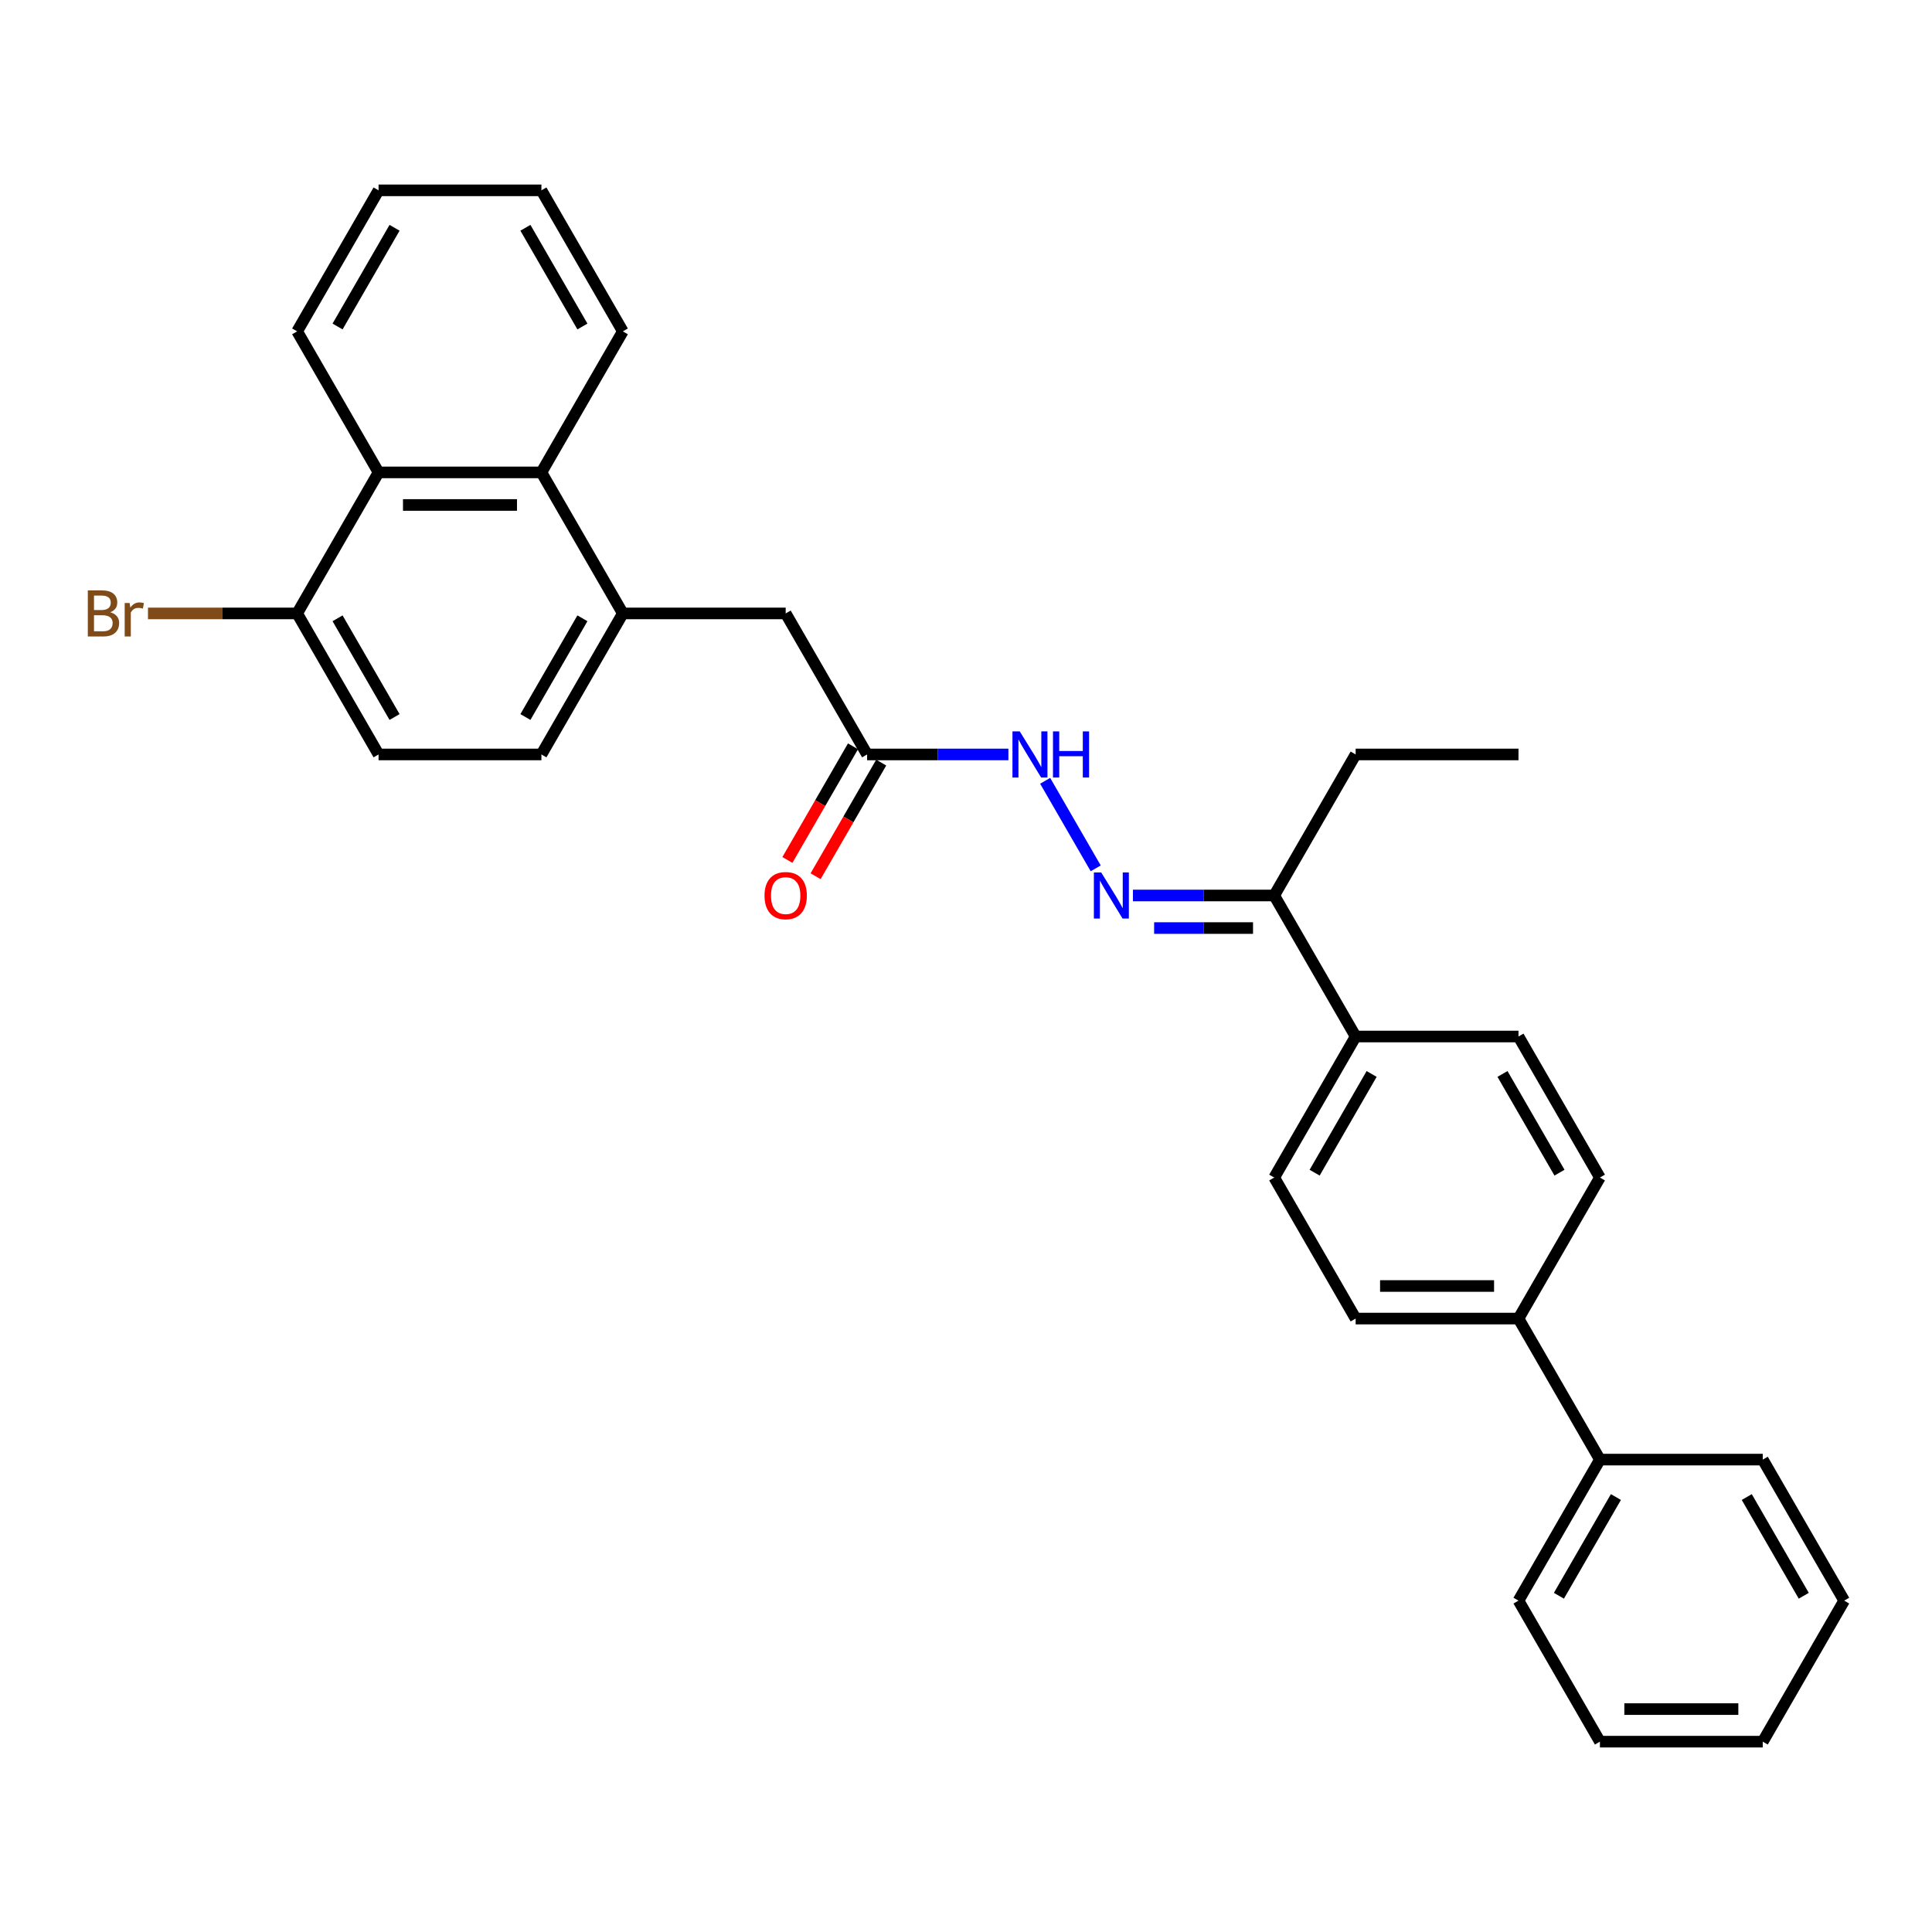 <?xml version='1.0' encoding='iso-8859-1'?>
<svg version='1.1' baseProfile='full'
              xmlns='http://www.w3.org/2000/svg'
                      xmlns:rdkit='http://www.rdkit.org/xml'
                      xmlns:xlink='http://www.w3.org/1999/xlink'
                  xml:space='preserve'
width='1000px' height='1000px' viewBox='0 0 1000 1000'>
<!-- END OF HEADER -->
<rect style='opacity:1.0;fill:#FFFFFF;stroke:none' width='1000' height='1000' x='0' y='0'> </rect>
<path class='bond-4' d='M 567.137,449.459 L 540.974,404.143' style='fill:none;fill-rule:evenodd;stroke:#0000FF;stroke-width:6px;stroke-linecap:butt;stroke-linejoin:miter;stroke-opacity:1' />
<path class='bond-5' d='M 586.405,463.502 L 622.969,463.502' style='fill:none;fill-rule:evenodd;stroke:#0000FF;stroke-width:6px;stroke-linecap:butt;stroke-linejoin:miter;stroke-opacity:1' />
<path class='bond-5' d='M 622.969,463.502 L 659.534,463.502' style='fill:none;fill-rule:evenodd;stroke:#000000;stroke-width:6px;stroke-linecap:butt;stroke-linejoin:miter;stroke-opacity:1' />
<path class='bond-5' d='M 597.374,480.36 L 622.969,480.36' style='fill:none;fill-rule:evenodd;stroke:#0000FF;stroke-width:6px;stroke-linecap:butt;stroke-linejoin:miter;stroke-opacity:1' />
<path class='bond-5' d='M 622.969,480.36 L 648.564,480.36' style='fill:none;fill-rule:evenodd;stroke:#000000;stroke-width:6px;stroke-linecap:butt;stroke-linejoin:miter;stroke-opacity:1' />
<path class='bond-0' d='M 322.378,317.509 L 406.667,317.509' style='fill:none;fill-rule:evenodd;stroke:#000000;stroke-width:6px;stroke-linecap:butt;stroke-linejoin:miter;stroke-opacity:1' />
<path class='bond-1' d='M 322.378,317.509 L 280.233,244.512' style='fill:none;fill-rule:evenodd;stroke:#000000;stroke-width:6px;stroke-linecap:butt;stroke-linejoin:miter;stroke-opacity:1' />
<path class='bond-10' d='M 322.378,317.509 L 280.233,390.505' style='fill:none;fill-rule:evenodd;stroke:#000000;stroke-width:6px;stroke-linecap:butt;stroke-linejoin:miter;stroke-opacity:1' />
<path class='bond-10' d='M 301.457,320.029 L 271.956,371.127' style='fill:none;fill-rule:evenodd;stroke:#000000;stroke-width:6px;stroke-linecap:butt;stroke-linejoin:miter;stroke-opacity:1' />
<path class='bond-2' d='M 280.233,244.512 L 195.944,244.512' style='fill:none;fill-rule:evenodd;stroke:#000000;stroke-width:6px;stroke-linecap:butt;stroke-linejoin:miter;stroke-opacity:1' />
<path class='bond-2' d='M 267.59,261.37 L 208.588,261.37' style='fill:none;fill-rule:evenodd;stroke:#000000;stroke-width:6px;stroke-linecap:butt;stroke-linejoin:miter;stroke-opacity:1' />
<path class='bond-19' d='M 280.233,244.512 L 322.378,171.516' style='fill:none;fill-rule:evenodd;stroke:#000000;stroke-width:6px;stroke-linecap:butt;stroke-linejoin:miter;stroke-opacity:1' />
<path class='bond-20' d='M 195.944,244.512 L 153.8,171.516' style='fill:none;fill-rule:evenodd;stroke:#000000;stroke-width:6px;stroke-linecap:butt;stroke-linejoin:miter;stroke-opacity:1' />
<path class='bond-31' d='M 195.944,244.512 L 153.8,317.509' style='fill:none;fill-rule:evenodd;stroke:#000000;stroke-width:6px;stroke-linecap:butt;stroke-linejoin:miter;stroke-opacity:1' />
<path class='bond-3' d='M 448.811,390.505 L 485.376,390.505' style='fill:none;fill-rule:evenodd;stroke:#000000;stroke-width:6px;stroke-linecap:butt;stroke-linejoin:miter;stroke-opacity:1' />
<path class='bond-3' d='M 485.376,390.505 L 521.94,390.505' style='fill:none;fill-rule:evenodd;stroke:#0000FF;stroke-width:6px;stroke-linecap:butt;stroke-linejoin:miter;stroke-opacity:1' />
<path class='bond-6' d='M 448.811,390.505 L 406.667,317.509' style='fill:none;fill-rule:evenodd;stroke:#000000;stroke-width:6px;stroke-linecap:butt;stroke-linejoin:miter;stroke-opacity:1' />
<path class='bond-11' d='M 441.512,386.291 L 424.532,415.7' style='fill:none;fill-rule:evenodd;stroke:#000000;stroke-width:6px;stroke-linecap:butt;stroke-linejoin:miter;stroke-opacity:1' />
<path class='bond-11' d='M 424.532,415.7 L 407.552,445.11' style='fill:none;fill-rule:evenodd;stroke:#FF0000;stroke-width:6px;stroke-linecap:butt;stroke-linejoin:miter;stroke-opacity:1' />
<path class='bond-11' d='M 456.111,394.72 L 439.131,424.129' style='fill:none;fill-rule:evenodd;stroke:#000000;stroke-width:6px;stroke-linecap:butt;stroke-linejoin:miter;stroke-opacity:1' />
<path class='bond-11' d='M 439.131,424.129 L 422.152,453.539' style='fill:none;fill-rule:evenodd;stroke:#FF0000;stroke-width:6px;stroke-linecap:butt;stroke-linejoin:miter;stroke-opacity:1' />
<path class='bond-8' d='M 659.534,463.502 L 701.678,536.498' style='fill:none;fill-rule:evenodd;stroke:#000000;stroke-width:6px;stroke-linecap:butt;stroke-linejoin:miter;stroke-opacity:1' />
<path class='bond-21' d='M 659.534,463.502 L 701.678,390.505' style='fill:none;fill-rule:evenodd;stroke:#000000;stroke-width:6px;stroke-linecap:butt;stroke-linejoin:miter;stroke-opacity:1' />
<path class='bond-7' d='M 153.8,317.509 L 195.944,390.505' style='fill:none;fill-rule:evenodd;stroke:#000000;stroke-width:6px;stroke-linecap:butt;stroke-linejoin:miter;stroke-opacity:1' />
<path class='bond-7' d='M 174.721,320.029 L 204.222,371.127' style='fill:none;fill-rule:evenodd;stroke:#000000;stroke-width:6px;stroke-linecap:butt;stroke-linejoin:miter;stroke-opacity:1' />
<path class='bond-18' d='M 153.8,317.509 L 115.195,317.509' style='fill:none;fill-rule:evenodd;stroke:#000000;stroke-width:6px;stroke-linecap:butt;stroke-linejoin:miter;stroke-opacity:1' />
<path class='bond-18' d='M 115.195,317.509 L 76.591,317.509' style='fill:none;fill-rule:evenodd;stroke:#7F4C19;stroke-width:6px;stroke-linecap:butt;stroke-linejoin:miter;stroke-opacity:1' />
<path class='bond-13' d='M 701.678,536.498 L 659.534,609.495' style='fill:none;fill-rule:evenodd;stroke:#000000;stroke-width:6px;stroke-linecap:butt;stroke-linejoin:miter;stroke-opacity:1' />
<path class='bond-13' d='M 709.956,555.877 L 680.455,606.974' style='fill:none;fill-rule:evenodd;stroke:#000000;stroke-width:6px;stroke-linecap:butt;stroke-linejoin:miter;stroke-opacity:1' />
<path class='bond-14' d='M 701.678,536.498 L 785.967,536.498' style='fill:none;fill-rule:evenodd;stroke:#000000;stroke-width:6px;stroke-linecap:butt;stroke-linejoin:miter;stroke-opacity:1' />
<path class='bond-9' d='M 785.967,682.491 L 828.112,609.495' style='fill:none;fill-rule:evenodd;stroke:#000000;stroke-width:6px;stroke-linecap:butt;stroke-linejoin:miter;stroke-opacity:1' />
<path class='bond-17' d='M 785.967,682.491 L 828.112,755.488' style='fill:none;fill-rule:evenodd;stroke:#000000;stroke-width:6px;stroke-linecap:butt;stroke-linejoin:miter;stroke-opacity:1' />
<path class='bond-30' d='M 785.967,682.491 L 701.678,682.491' style='fill:none;fill-rule:evenodd;stroke:#000000;stroke-width:6px;stroke-linecap:butt;stroke-linejoin:miter;stroke-opacity:1' />
<path class='bond-30' d='M 773.324,665.633 L 714.322,665.633' style='fill:none;fill-rule:evenodd;stroke:#000000;stroke-width:6px;stroke-linecap:butt;stroke-linejoin:miter;stroke-opacity:1' />
<path class='bond-12' d='M 280.233,390.505 L 195.944,390.505' style='fill:none;fill-rule:evenodd;stroke:#000000;stroke-width:6px;stroke-linecap:butt;stroke-linejoin:miter;stroke-opacity:1' />
<path class='bond-16' d='M 659.534,609.495 L 701.678,682.491' style='fill:none;fill-rule:evenodd;stroke:#000000;stroke-width:6px;stroke-linecap:butt;stroke-linejoin:miter;stroke-opacity:1' />
<path class='bond-15' d='M 785.967,536.498 L 828.112,609.495' style='fill:none;fill-rule:evenodd;stroke:#000000;stroke-width:6px;stroke-linecap:butt;stroke-linejoin:miter;stroke-opacity:1' />
<path class='bond-15' d='M 777.69,555.877 L 807.191,606.974' style='fill:none;fill-rule:evenodd;stroke:#000000;stroke-width:6px;stroke-linecap:butt;stroke-linejoin:miter;stroke-opacity:1' />
<path class='bond-22' d='M 828.112,755.488 L 785.967,828.484' style='fill:none;fill-rule:evenodd;stroke:#000000;stroke-width:6px;stroke-linecap:butt;stroke-linejoin:miter;stroke-opacity:1' />
<path class='bond-22' d='M 836.39,774.866 L 806.888,825.963' style='fill:none;fill-rule:evenodd;stroke:#000000;stroke-width:6px;stroke-linecap:butt;stroke-linejoin:miter;stroke-opacity:1' />
<path class='bond-23' d='M 828.112,755.488 L 912.401,755.488' style='fill:none;fill-rule:evenodd;stroke:#000000;stroke-width:6px;stroke-linecap:butt;stroke-linejoin:miter;stroke-opacity:1' />
<path class='bond-25' d='M 322.378,171.516 L 280.233,98.52' style='fill:none;fill-rule:evenodd;stroke:#000000;stroke-width:6px;stroke-linecap:butt;stroke-linejoin:miter;stroke-opacity:1' />
<path class='bond-25' d='M 301.457,168.995 L 271.956,117.898' style='fill:none;fill-rule:evenodd;stroke:#000000;stroke-width:6px;stroke-linecap:butt;stroke-linejoin:miter;stroke-opacity:1' />
<path class='bond-32' d='M 153.8,171.516 L 195.944,98.52' style='fill:none;fill-rule:evenodd;stroke:#000000;stroke-width:6px;stroke-linecap:butt;stroke-linejoin:miter;stroke-opacity:1' />
<path class='bond-32' d='M 174.721,168.995 L 204.222,117.898' style='fill:none;fill-rule:evenodd;stroke:#000000;stroke-width:6px;stroke-linecap:butt;stroke-linejoin:miter;stroke-opacity:1' />
<path class='bond-24' d='M 701.678,390.505 L 785.967,390.505' style='fill:none;fill-rule:evenodd;stroke:#000000;stroke-width:6px;stroke-linecap:butt;stroke-linejoin:miter;stroke-opacity:1' />
<path class='bond-28' d='M 785.967,828.484 L 828.112,901.48' style='fill:none;fill-rule:evenodd;stroke:#000000;stroke-width:6px;stroke-linecap:butt;stroke-linejoin:miter;stroke-opacity:1' />
<path class='bond-27' d='M 912.401,755.488 L 954.545,828.484' style='fill:none;fill-rule:evenodd;stroke:#000000;stroke-width:6px;stroke-linecap:butt;stroke-linejoin:miter;stroke-opacity:1' />
<path class='bond-27' d='M 904.123,774.866 L 933.624,825.963' style='fill:none;fill-rule:evenodd;stroke:#000000;stroke-width:6px;stroke-linecap:butt;stroke-linejoin:miter;stroke-opacity:1' />
<path class='bond-26' d='M 280.233,98.52 L 195.944,98.52' style='fill:none;fill-rule:evenodd;stroke:#000000;stroke-width:6px;stroke-linecap:butt;stroke-linejoin:miter;stroke-opacity:1' />
<path class='bond-29' d='M 954.545,828.484 L 912.401,901.48' style='fill:none;fill-rule:evenodd;stroke:#000000;stroke-width:6px;stroke-linecap:butt;stroke-linejoin:miter;stroke-opacity:1' />
<path class='bond-33' d='M 828.112,901.48 L 912.401,901.48' style='fill:none;fill-rule:evenodd;stroke:#000000;stroke-width:6px;stroke-linecap:butt;stroke-linejoin:miter;stroke-opacity:1' />
<path class='bond-33' d='M 840.755,884.623 L 899.758,884.623' style='fill:none;fill-rule:evenodd;stroke:#000000;stroke-width:6px;stroke-linecap:butt;stroke-linejoin:miter;stroke-opacity:1' />
<path  class='atom-0' d='M 569.968 451.566
L 577.79 464.21
Q 578.566 465.457, 579.813 467.716
Q 581.061 469.975, 581.128 470.11
L 581.128 451.566
L 584.297 451.566
L 584.297 475.437
L 581.027 475.437
L 572.632 461.614
Q 571.654 459.995, 570.609 458.141
Q 569.597 456.287, 569.294 455.713
L 569.294 475.437
L 566.192 475.437
L 566.192 451.566
L 569.968 451.566
' fill='#0000FF'/>
<path  class='atom-5' d='M 527.824 378.57
L 535.646 391.213
Q 536.421 392.461, 537.669 394.72
Q 538.916 396.979, 538.984 397.114
L 538.984 378.57
L 542.153 378.57
L 542.153 402.441
L 538.883 402.441
L 530.487 388.617
Q 529.51 386.999, 528.464 385.145
Q 527.453 383.29, 527.149 382.717
L 527.149 402.441
L 524.048 402.441
L 524.048 378.57
L 527.824 378.57
' fill='#0000FF'/>
<path  class='atom-5' d='M 545.019 378.57
L 548.255 378.57
L 548.255 388.718
L 560.461 388.718
L 560.461 378.57
L 563.697 378.57
L 563.697 402.441
L 560.461 402.441
L 560.461 391.416
L 548.255 391.416
L 548.255 402.441
L 545.019 402.441
L 545.019 378.57
' fill='#0000FF'/>
<path  class='atom-12' d='M 395.709 463.569
Q 395.709 457.838, 398.541 454.635
Q 401.373 451.432, 406.667 451.432
Q 411.96 451.432, 414.792 454.635
Q 417.624 457.838, 417.624 463.569
Q 417.624 469.368, 414.759 472.672
Q 411.893 475.943, 406.667 475.943
Q 401.407 475.943, 398.541 472.672
Q 395.709 469.402, 395.709 463.569
M 406.667 473.246
Q 410.308 473.246, 412.264 470.818
Q 414.253 468.357, 414.253 463.569
Q 414.253 458.883, 412.264 456.523
Q 410.308 454.129, 406.667 454.129
Q 403.025 454.129, 401.036 456.489
Q 399.081 458.849, 399.081 463.569
Q 399.081 468.391, 401.036 470.818
Q 403.025 473.246, 406.667 473.246
' fill='#FF0000'/>
<path  class='atom-19' d='M 57.053 316.902
Q 59.345 317.543, 60.492 318.959
Q 61.672 320.341, 61.672 322.398
Q 61.672 325.702, 59.548 327.59
Q 57.457 329.444, 53.479 329.444
L 45.455 329.444
L 45.455 305.574
L 52.501 305.574
Q 56.581 305.574, 58.637 307.226
Q 60.694 308.878, 60.694 311.912
Q 60.694 315.52, 57.053 316.902
M 48.657 308.271
L 48.657 315.756
L 52.501 315.756
Q 54.861 315.756, 56.075 314.812
Q 57.322 313.834, 57.322 311.912
Q 57.322 308.271, 52.501 308.271
L 48.657 308.271
M 53.479 326.747
Q 55.805 326.747, 57.053 325.634
Q 58.3 324.522, 58.3 322.398
Q 58.3 320.442, 56.918 319.464
Q 55.569 318.453, 52.973 318.453
L 48.657 318.453
L 48.657 326.747
L 53.479 326.747
' fill='#7F4C19'/>
<path  class='atom-19' d='M 67.1 312.114
L 67.471 314.508
Q 69.291 311.811, 72.258 311.811
Q 73.203 311.811, 74.484 312.148
L 73.978 314.98
Q 72.528 314.643, 71.719 314.643
Q 70.303 314.643, 69.359 315.216
Q 68.449 315.756, 67.707 317.071
L 67.707 329.444
L 64.538 329.444
L 64.538 312.114
L 67.1 312.114
' fill='#7F4C19'/>
</svg>
